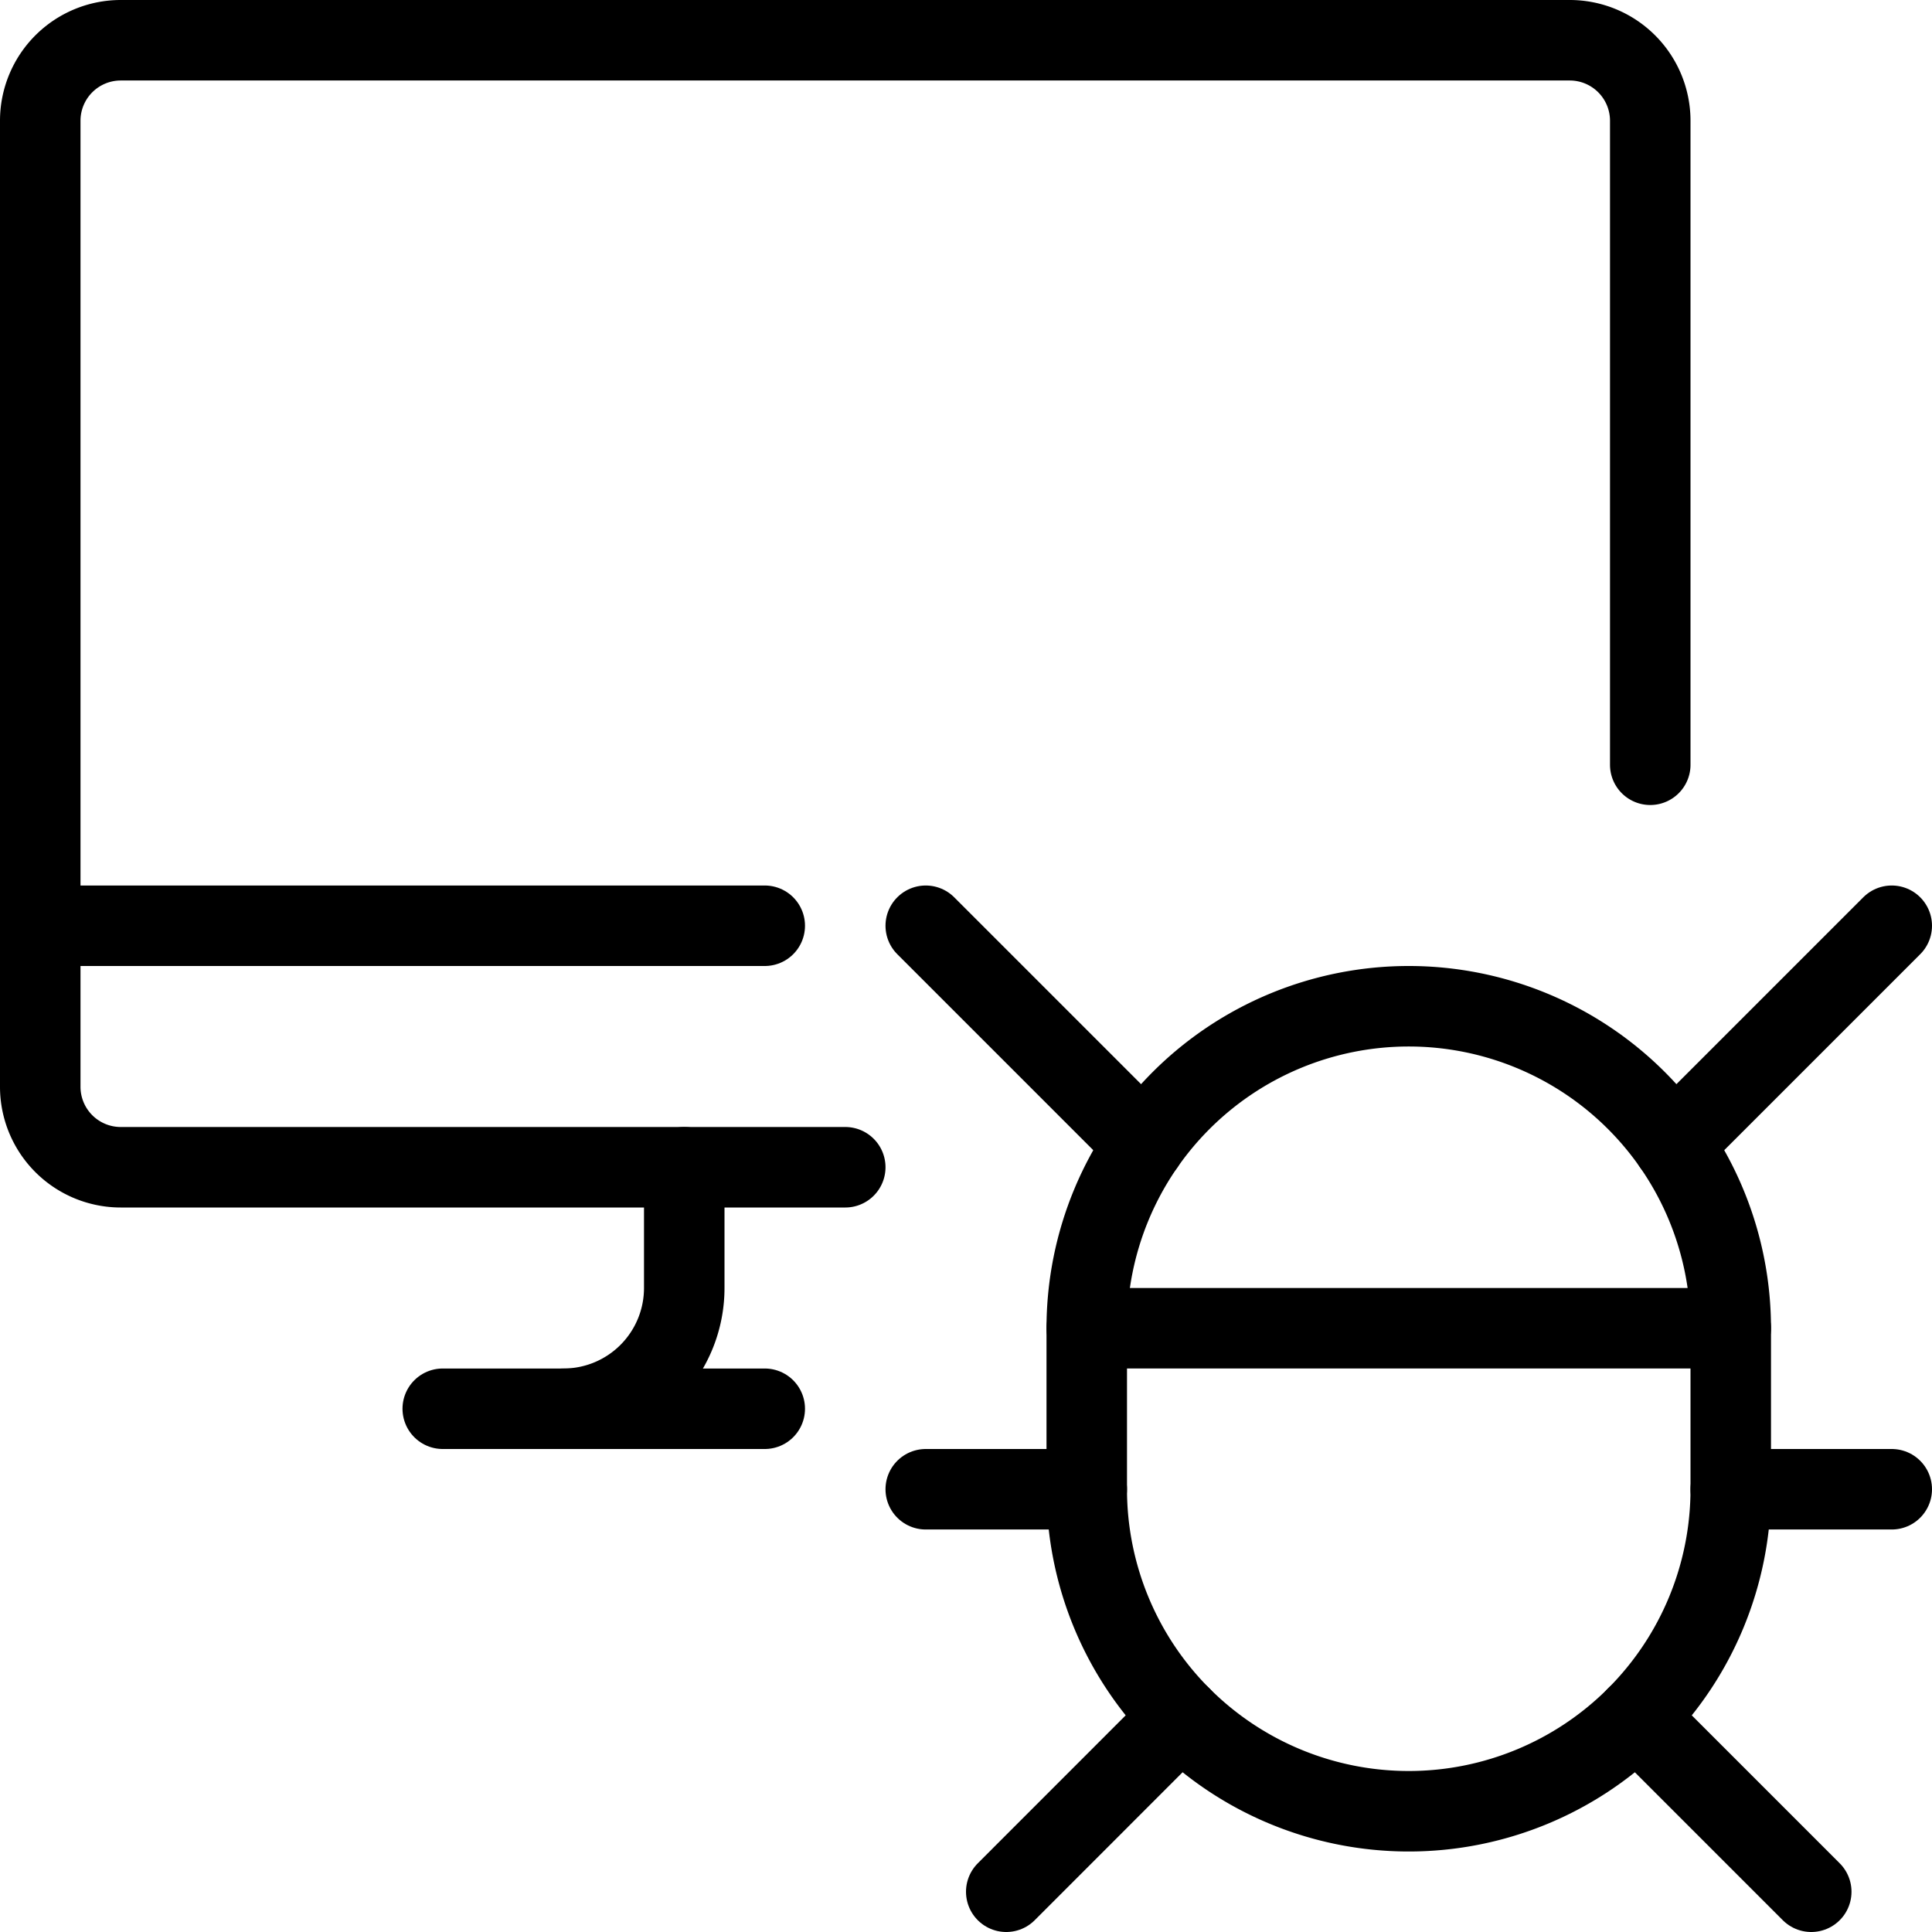 <svg viewBox="0 0 24 24" xmlns="http://www.w3.org/2000/svg"><g transform="matrix(1,0,0,1,0,0)"><path d="M5.5 17.5L9.5 17.5" fill="none" stroke="#000000" stroke-linecap="round" stroke-linejoin="round"></path><path d="M0.5 11.5L9.5 11.5" fill="none" stroke="#000000" stroke-linecap="round" stroke-linejoin="round"></path><path d="M8.5,14.5V16A1.5,1.5,0,0,1,7,17.5" fill="none" stroke="#000000" stroke-linecap="round" stroke-linejoin="round"></path><path d="M20.5,9.5v-8a1,1,0,0,0-1-1H1.5a1,1,0,0,0-1,1v12a1,1,0,0,0,1,1h9" fill="none" stroke="#000000" stroke-linecap="round" stroke-linejoin="round"></path><path d="M21.5,18.5a4,4,0,0,1-8,0v-2a4,4,0,0,1,8,0Z" fill="none" stroke="#000000" stroke-linecap="round" stroke-linejoin="round"></path><path d="M13.5 16.5L21.5 16.5" fill="none" stroke="#000000" stroke-linecap="round" stroke-linejoin="round"></path><path d="M11.5 18.5L13.5 18.5" fill="none" stroke="#000000" stroke-linecap="round" stroke-linejoin="round"></path><path d="M21.5 18.5L23.5 18.5" fill="none" stroke="#000000" stroke-linecap="round" stroke-linejoin="round"></path><path d="M12.5 23.5L14.671 21.328" fill="none" stroke="#000000" stroke-linecap="round" stroke-linejoin="round"></path><path d="M11.5 11.5L14.216 14.216" fill="none" stroke="#000000" stroke-linecap="round" stroke-linejoin="round"></path><path d="M22.5 23.5L20.328 21.328" fill="none" stroke="#000000" stroke-linecap="round" stroke-linejoin="round"></path><path d="M23.5 11.5L20.784 14.216" fill="none" stroke="#000000" stroke-linecap="round" stroke-linejoin="round"></path></g></svg>